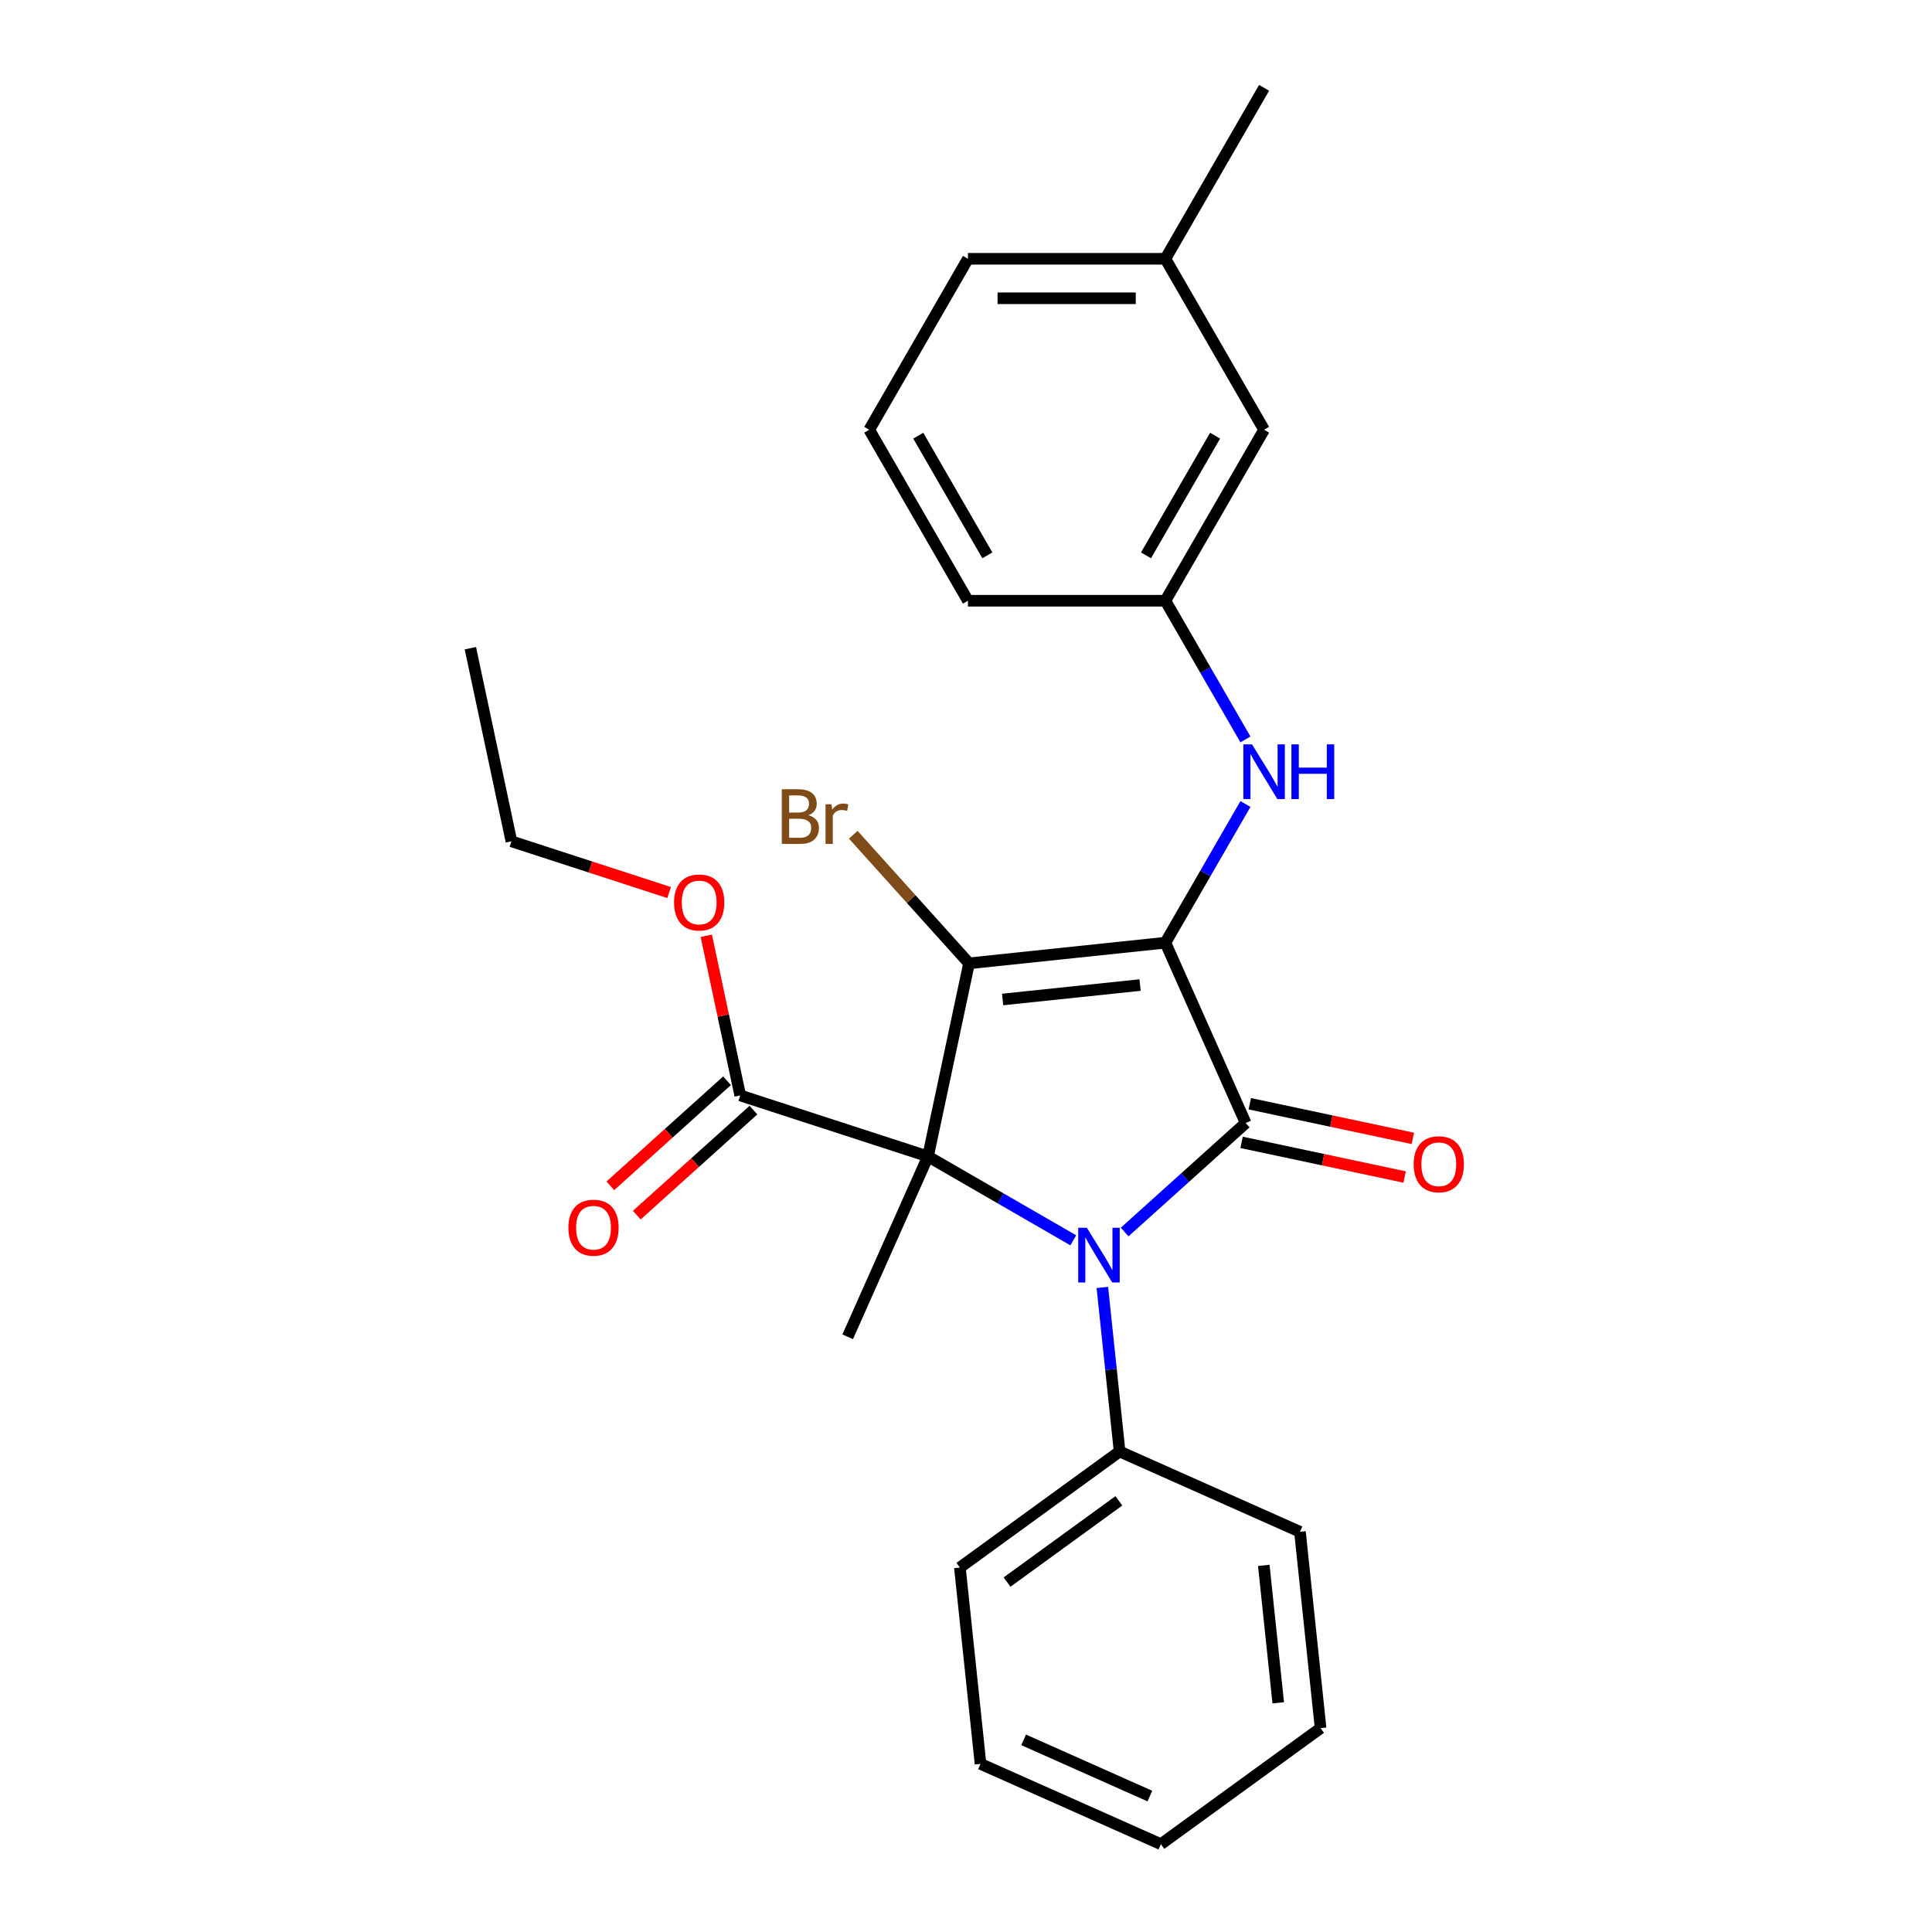 <?xml version='1.0' encoding='iso-8859-1'?>
<svg version='1.1' baseProfile='full'
              xmlns='http://www.w3.org/2000/svg'
                      xmlns:rdkit='http://www.rdkit.org/xml'
                      xmlns:xlink='http://www.w3.org/1999/xlink'
                  xml:space='preserve'
width='1000px' height='1000px' viewBox='0 0 1000 1000'>
<!-- END OF HEADER -->
<rect style='opacity:1.0;fill:#FFFFFF;stroke:none' width='1000' height='1000' x='0' y='0'> </rect>
<path class='bond-1' d='M 480.327,598.571 L 517.928,620.28' style='fill:none;fill-rule:evenodd;stroke:#000000;stroke-width:6px;stroke-linecap:butt;stroke-linejoin:miter;stroke-opacity:1' />
<path class='bond-1' d='M 517.928,620.28 L 555.529,641.989' style='fill:none;fill-rule:evenodd;stroke:#0000FF;stroke-width:6px;stroke-linecap:butt;stroke-linejoin:miter;stroke-opacity:1' />
<path class='bond-2' d='M 480.327,598.571 L 501.573,498.618' style='fill:none;fill-rule:evenodd;stroke:#000000;stroke-width:6px;stroke-linecap:butt;stroke-linejoin:miter;stroke-opacity:1' />
<path class='bond-4' d='M 480.327,598.571 L 383.142,566.994' style='fill:none;fill-rule:evenodd;stroke:#000000;stroke-width:6px;stroke-linecap:butt;stroke-linejoin:miter;stroke-opacity:1' />
<path class='bond-11' d='M 480.327,598.571 L 438.764,691.923' style='fill:none;fill-rule:evenodd;stroke:#000000;stroke-width:6px;stroke-linecap:butt;stroke-linejoin:miter;stroke-opacity:1' />
<path class='bond-0' d='M 603.2,487.936 L 501.573,498.618' style='fill:none;fill-rule:evenodd;stroke:#000000;stroke-width:6px;stroke-linecap:butt;stroke-linejoin:miter;stroke-opacity:1' />
<path class='bond-0' d='M 590.092,509.864 L 518.953,517.341' style='fill:none;fill-rule:evenodd;stroke:#000000;stroke-width:6px;stroke-linecap:butt;stroke-linejoin:miter;stroke-opacity:1' />
<path class='bond-5' d='M 603.2,487.936 L 623.922,452.045' style='fill:none;fill-rule:evenodd;stroke:#000000;stroke-width:6px;stroke-linecap:butt;stroke-linejoin:miter;stroke-opacity:1' />
<path class='bond-5' d='M 623.922,452.045 L 644.643,416.154' style='fill:none;fill-rule:evenodd;stroke:#0000FF;stroke-width:6px;stroke-linecap:butt;stroke-linejoin:miter;stroke-opacity:1' />
<path class='bond-26' d='M 603.2,487.936 L 644.763,581.288' style='fill:none;fill-rule:evenodd;stroke:#000000;stroke-width:6px;stroke-linecap:butt;stroke-linejoin:miter;stroke-opacity:1' />
<path class='bond-3' d='M 582.118,637.694 L 613.441,609.491' style='fill:none;fill-rule:evenodd;stroke:#0000FF;stroke-width:6px;stroke-linecap:butt;stroke-linejoin:miter;stroke-opacity:1' />
<path class='bond-3' d='M 613.441,609.491 L 644.763,581.288' style='fill:none;fill-rule:evenodd;stroke:#000000;stroke-width:6px;stroke-linecap:butt;stroke-linejoin:miter;stroke-opacity:1' />
<path class='bond-6' d='M 570.58,666.379 L 575.043,708.835' style='fill:none;fill-rule:evenodd;stroke:#0000FF;stroke-width:6px;stroke-linecap:butt;stroke-linejoin:miter;stroke-opacity:1' />
<path class='bond-6' d='M 575.043,708.835 L 579.505,751.292' style='fill:none;fill-rule:evenodd;stroke:#000000;stroke-width:6px;stroke-linecap:butt;stroke-linejoin:miter;stroke-opacity:1' />
<path class='bond-8' d='M 501.573,498.618 L 471.612,465.343' style='fill:none;fill-rule:evenodd;stroke:#000000;stroke-width:6px;stroke-linecap:butt;stroke-linejoin:miter;stroke-opacity:1' />
<path class='bond-8' d='M 471.612,465.343 L 441.652,432.068' style='fill:none;fill-rule:evenodd;stroke:#7F4C19;stroke-width:6px;stroke-linecap:butt;stroke-linejoin:miter;stroke-opacity:1' />
<path class='bond-7' d='M 642.639,591.284 L 684.838,600.253' style='fill:none;fill-rule:evenodd;stroke:#000000;stroke-width:6px;stroke-linecap:butt;stroke-linejoin:miter;stroke-opacity:1' />
<path class='bond-7' d='M 684.838,600.253 L 727.038,609.223' style='fill:none;fill-rule:evenodd;stroke:#FF0000;stroke-width:6px;stroke-linecap:butt;stroke-linejoin:miter;stroke-opacity:1' />
<path class='bond-7' d='M 646.888,571.293 L 689.087,580.263' style='fill:none;fill-rule:evenodd;stroke:#000000;stroke-width:6px;stroke-linecap:butt;stroke-linejoin:miter;stroke-opacity:1' />
<path class='bond-7' d='M 689.087,580.263 L 731.287,589.233' style='fill:none;fill-rule:evenodd;stroke:#FF0000;stroke-width:6px;stroke-linecap:butt;stroke-linejoin:miter;stroke-opacity:1' />
<path class='bond-10' d='M 376.304,559.4 L 346.112,586.585' style='fill:none;fill-rule:evenodd;stroke:#000000;stroke-width:6px;stroke-linecap:butt;stroke-linejoin:miter;stroke-opacity:1' />
<path class='bond-10' d='M 346.112,586.585 L 315.919,613.771' style='fill:none;fill-rule:evenodd;stroke:#FF0000;stroke-width:6px;stroke-linecap:butt;stroke-linejoin:miter;stroke-opacity:1' />
<path class='bond-10' d='M 389.98,574.588 L 359.787,601.773' style='fill:none;fill-rule:evenodd;stroke:#000000;stroke-width:6px;stroke-linecap:butt;stroke-linejoin:miter;stroke-opacity:1' />
<path class='bond-10' d='M 359.787,601.773 L 329.595,628.959' style='fill:none;fill-rule:evenodd;stroke:#FF0000;stroke-width:6px;stroke-linecap:butt;stroke-linejoin:miter;stroke-opacity:1' />
<path class='bond-13' d='M 383.142,566.994 L 374.359,525.674' style='fill:none;fill-rule:evenodd;stroke:#000000;stroke-width:6px;stroke-linecap:butt;stroke-linejoin:miter;stroke-opacity:1' />
<path class='bond-13' d='M 374.359,525.674 L 365.576,484.355' style='fill:none;fill-rule:evenodd;stroke:#FF0000;stroke-width:6px;stroke-linecap:butt;stroke-linejoin:miter;stroke-opacity:1' />
<path class='bond-9' d='M 644.643,382.725 L 623.922,346.834' style='fill:none;fill-rule:evenodd;stroke:#0000FF;stroke-width:6px;stroke-linecap:butt;stroke-linejoin:miter;stroke-opacity:1' />
<path class='bond-9' d='M 623.922,346.834 L 603.2,310.943' style='fill:none;fill-rule:evenodd;stroke:#000000;stroke-width:6px;stroke-linecap:butt;stroke-linejoin:miter;stroke-opacity:1' />
<path class='bond-17' d='M 579.505,751.292 L 496.834,811.355' style='fill:none;fill-rule:evenodd;stroke:#000000;stroke-width:6px;stroke-linecap:butt;stroke-linejoin:miter;stroke-opacity:1' />
<path class='bond-17' d='M 579.117,776.835 L 521.248,818.88' style='fill:none;fill-rule:evenodd;stroke:#000000;stroke-width:6px;stroke-linecap:butt;stroke-linejoin:miter;stroke-opacity:1' />
<path class='bond-18' d='M 579.505,751.292 L 672.857,792.855' style='fill:none;fill-rule:evenodd;stroke:#000000;stroke-width:6px;stroke-linecap:butt;stroke-linejoin:miter;stroke-opacity:1' />
<path class='bond-12' d='M 603.2,310.943 L 654.293,222.447' style='fill:none;fill-rule:evenodd;stroke:#000000;stroke-width:6px;stroke-linecap:butt;stroke-linejoin:miter;stroke-opacity:1' />
<path class='bond-12' d='M 593.165,287.45 L 628.93,225.503' style='fill:none;fill-rule:evenodd;stroke:#000000;stroke-width:6px;stroke-linecap:butt;stroke-linejoin:miter;stroke-opacity:1' />
<path class='bond-16' d='M 603.2,310.943 L 501.013,310.943' style='fill:none;fill-rule:evenodd;stroke:#000000;stroke-width:6px;stroke-linecap:butt;stroke-linejoin:miter;stroke-opacity:1' />
<path class='bond-14' d='M 654.293,222.447 L 603.2,133.951' style='fill:none;fill-rule:evenodd;stroke:#000000;stroke-width:6px;stroke-linecap:butt;stroke-linejoin:miter;stroke-opacity:1' />
<path class='bond-20' d='M 346.341,461.986 L 305.526,448.724' style='fill:none;fill-rule:evenodd;stroke:#FF0000;stroke-width:6px;stroke-linecap:butt;stroke-linejoin:miter;stroke-opacity:1' />
<path class='bond-20' d='M 305.526,448.724 L 264.711,435.463' style='fill:none;fill-rule:evenodd;stroke:#000000;stroke-width:6px;stroke-linecap:butt;stroke-linejoin:miter;stroke-opacity:1' />
<path class='bond-21' d='M 603.2,133.951 L 654.293,45.455' style='fill:none;fill-rule:evenodd;stroke:#000000;stroke-width:6px;stroke-linecap:butt;stroke-linejoin:miter;stroke-opacity:1' />
<path class='bond-28' d='M 603.2,133.951 L 501.013,133.951' style='fill:none;fill-rule:evenodd;stroke:#000000;stroke-width:6px;stroke-linecap:butt;stroke-linejoin:miter;stroke-opacity:1' />
<path class='bond-28' d='M 587.872,154.388 L 516.341,154.388' style='fill:none;fill-rule:evenodd;stroke:#000000;stroke-width:6px;stroke-linecap:butt;stroke-linejoin:miter;stroke-opacity:1' />
<path class='bond-15' d='M 449.92,222.447 L 501.013,310.943' style='fill:none;fill-rule:evenodd;stroke:#000000;stroke-width:6px;stroke-linecap:butt;stroke-linejoin:miter;stroke-opacity:1' />
<path class='bond-15' d='M 475.283,225.503 L 511.049,287.45' style='fill:none;fill-rule:evenodd;stroke:#000000;stroke-width:6px;stroke-linecap:butt;stroke-linejoin:miter;stroke-opacity:1' />
<path class='bond-19' d='M 449.92,222.447 L 501.013,133.951' style='fill:none;fill-rule:evenodd;stroke:#000000;stroke-width:6px;stroke-linecap:butt;stroke-linejoin:miter;stroke-opacity:1' />
<path class='bond-23' d='M 496.834,811.355 L 507.516,912.982' style='fill:none;fill-rule:evenodd;stroke:#000000;stroke-width:6px;stroke-linecap:butt;stroke-linejoin:miter;stroke-opacity:1' />
<path class='bond-24' d='M 672.857,792.855 L 683.539,894.482' style='fill:none;fill-rule:evenodd;stroke:#000000;stroke-width:6px;stroke-linecap:butt;stroke-linejoin:miter;stroke-opacity:1' />
<path class='bond-24' d='M 654.134,810.235 L 661.611,881.374' style='fill:none;fill-rule:evenodd;stroke:#000000;stroke-width:6px;stroke-linecap:butt;stroke-linejoin:miter;stroke-opacity:1' />
<path class='bond-22' d='M 264.711,435.463 L 243.465,335.509' style='fill:none;fill-rule:evenodd;stroke:#000000;stroke-width:6px;stroke-linecap:butt;stroke-linejoin:miter;stroke-opacity:1' />
<path class='bond-27' d='M 507.516,912.982 L 600.868,954.545' style='fill:none;fill-rule:evenodd;stroke:#000000;stroke-width:6px;stroke-linecap:butt;stroke-linejoin:miter;stroke-opacity:1' />
<path class='bond-27' d='M 529.831,900.546 L 595.178,929.641' style='fill:none;fill-rule:evenodd;stroke:#000000;stroke-width:6px;stroke-linecap:butt;stroke-linejoin:miter;stroke-opacity:1' />
<path class='bond-25' d='M 683.539,894.482 L 600.868,954.545' style='fill:none;fill-rule:evenodd;stroke:#000000;stroke-width:6px;stroke-linecap:butt;stroke-linejoin:miter;stroke-opacity:1' />
<path  class='atom-2' d='M 562.564 635.505
L 571.844 650.505
Q 572.764 651.985, 574.244 654.665
Q 575.724 657.345, 575.804 657.505
L 575.804 635.505
L 579.564 635.505
L 579.564 663.825
L 575.684 663.825
L 565.724 647.425
Q 564.564 645.505, 563.324 643.305
Q 562.124 641.105, 561.764 640.425
L 561.764 663.825
L 558.084 663.825
L 558.084 635.505
L 562.564 635.505
' fill='#0000FF'/>
<path  class='atom-6' d='M 648.033 385.28
L 657.313 400.28
Q 658.233 401.76, 659.713 404.44
Q 661.193 407.12, 661.273 407.28
L 661.273 385.28
L 665.033 385.28
L 665.033 413.6
L 661.153 413.6
L 651.193 397.2
Q 650.033 395.28, 648.793 393.08
Q 647.593 390.88, 647.233 390.2
L 647.233 413.6
L 643.553 413.6
L 643.553 385.28
L 648.033 385.28
' fill='#0000FF'/>
<path  class='atom-6' d='M 668.433 385.28
L 672.273 385.28
L 672.273 397.32
L 686.753 397.32
L 686.753 385.28
L 690.593 385.28
L 690.593 413.6
L 686.753 413.6
L 686.753 400.52
L 672.273 400.52
L 672.273 413.6
L 668.433 413.6
L 668.433 385.28
' fill='#0000FF'/>
<path  class='atom-8' d='M 731.717 602.614
Q 731.717 595.814, 735.077 592.014
Q 738.437 588.214, 744.717 588.214
Q 750.997 588.214, 754.357 592.014
Q 757.717 595.814, 757.717 602.614
Q 757.717 609.494, 754.317 613.414
Q 750.917 617.294, 744.717 617.294
Q 738.477 617.294, 735.077 613.414
Q 731.717 609.534, 731.717 602.614
M 744.717 614.094
Q 749.037 614.094, 751.357 611.214
Q 753.717 608.294, 753.717 602.614
Q 753.717 597.054, 751.357 594.254
Q 749.037 591.414, 744.717 591.414
Q 740.397 591.414, 738.037 594.214
Q 735.717 597.014, 735.717 602.614
Q 735.717 608.334, 738.037 611.214
Q 740.397 614.094, 744.717 614.094
' fill='#FF0000'/>
<path  class='atom-9' d='M 418.417 421.958
Q 421.137 422.718, 422.497 424.398
Q 423.897 426.038, 423.897 428.478
Q 423.897 432.398, 421.377 434.638
Q 418.897 436.838, 414.177 436.838
L 404.657 436.838
L 404.657 408.518
L 413.017 408.518
Q 417.857 408.518, 420.297 410.478
Q 422.737 412.438, 422.737 416.038
Q 422.737 420.318, 418.417 421.958
M 408.457 411.718
L 408.457 420.598
L 413.017 420.598
Q 415.817 420.598, 417.257 419.478
Q 418.737 418.318, 418.737 416.038
Q 418.737 411.718, 413.017 411.718
L 408.457 411.718
M 414.177 433.638
Q 416.937 433.638, 418.417 432.318
Q 419.897 430.998, 419.897 428.478
Q 419.897 426.158, 418.257 424.998
Q 416.657 423.798, 413.577 423.798
L 408.457 423.798
L 408.457 433.638
L 414.177 433.638
' fill='#7F4C19'/>
<path  class='atom-9' d='M 430.337 416.278
L 430.777 419.118
Q 432.937 415.918, 436.457 415.918
Q 437.577 415.918, 439.097 416.318
L 438.497 419.678
Q 436.777 419.278, 435.817 419.278
Q 434.137 419.278, 433.017 419.958
Q 431.937 420.598, 431.057 422.158
L 431.057 436.838
L 427.297 436.838
L 427.297 416.278
L 430.337 416.278
' fill='#7F4C19'/>
<path  class='atom-11' d='M 294.202 635.45
Q 294.202 628.65, 297.562 624.85
Q 300.922 621.05, 307.202 621.05
Q 313.482 621.05, 316.842 624.85
Q 320.202 628.65, 320.202 635.45
Q 320.202 642.33, 316.802 646.25
Q 313.402 650.13, 307.202 650.13
Q 300.962 650.13, 297.562 646.25
Q 294.202 642.37, 294.202 635.45
M 307.202 646.93
Q 311.522 646.93, 313.842 644.05
Q 316.202 641.13, 316.202 635.45
Q 316.202 629.89, 313.842 627.09
Q 311.522 624.25, 307.202 624.25
Q 302.882 624.25, 300.522 627.05
Q 298.202 629.85, 298.202 635.45
Q 298.202 641.17, 300.522 644.05
Q 302.882 646.93, 307.202 646.93
' fill='#FF0000'/>
<path  class='atom-14' d='M 348.896 467.12
Q 348.896 460.32, 352.256 456.52
Q 355.616 452.72, 361.896 452.72
Q 368.176 452.72, 371.536 456.52
Q 374.896 460.32, 374.896 467.12
Q 374.896 474, 371.496 477.92
Q 368.096 481.8, 361.896 481.8
Q 355.656 481.8, 352.256 477.92
Q 348.896 474.04, 348.896 467.12
M 361.896 478.6
Q 366.216 478.6, 368.536 475.72
Q 370.896 472.8, 370.896 467.12
Q 370.896 461.56, 368.536 458.76
Q 366.216 455.92, 361.896 455.92
Q 357.576 455.92, 355.216 458.72
Q 352.896 461.52, 352.896 467.12
Q 352.896 472.84, 355.216 475.72
Q 357.576 478.6, 361.896 478.6
' fill='#FF0000'/>
</svg>
